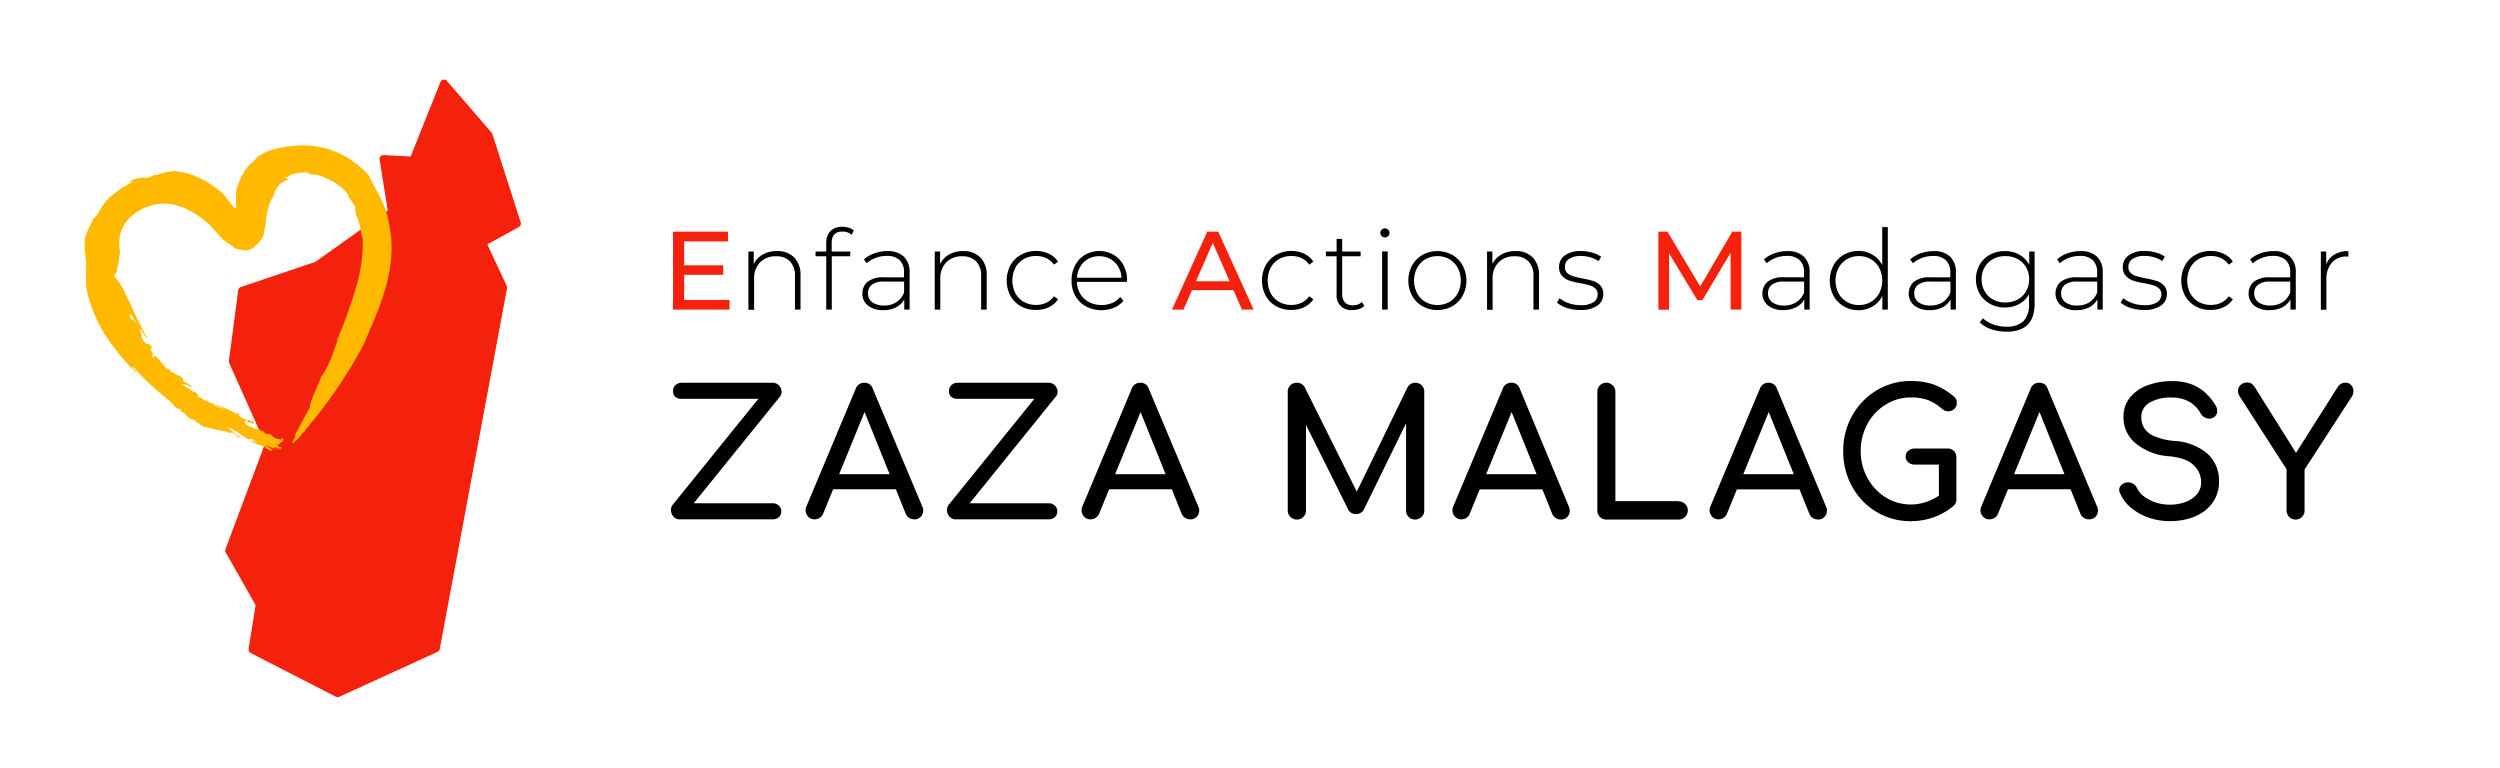 <svg xmlns="http://www.w3.org/2000/svg" viewBox="0 0 651.39 200"><defs><style>.a915e275-730e-43fa-9bb1-d66db1634434,.eb3971af-ba65-42be-8f9f-cae536c5068e{fill:#f4220c;}.a915e275-730e-43fa-9bb1-d66db1634434{stroke:#f4220c;stroke-linejoin:round;stroke-width:2px;}.bd0820ca-8ee1-4ea1-8b56-50687ff6da26{fill:#ffba00;}</style></defs><g id="aac97878-c822-40ec-9474-2c2e72848044" data-name="Calque 5"><polygon class="a915e275-730e-43fa-9bb1-d66db1634434" points="115.69 21.73 127.34 35.22 134.73 58.27 125.67 63.24 131.13 74.92 113.6 168.93 87.97 180.65 65.75 169.24 67.64 157.47 59.68 143.45 70.16 115.49 60.63 94.17 63.06 75.73 82.59 69.15 102.11 55.27 99.89 41.4 107.66 41.82 115.69 21.73"/><path class="bd0820ca-8ee1-4ea1-8b56-50687ff6da26" d="M34.09,82l-.38-.8a51.62,51.62,0,0,0,5,7.43,98.08,98.08,0,0,1-4.54-9c-.29-.73-.65-1.43-1-2.12s-.66-1.33-1-2a18.29,18.29,0,0,0-2.51-3.69,2.32,2.32,0,0,0,.79-1.44A20.44,20.44,0,0,0,30.92,68c.07-.37.12-.74.15-1.08s.11-.63.14-.89c0-.53.07-.85,0-.89a10,10,0,0,1,0-3.28A10.43,10.43,0,0,0,31,64.14a10.43,10.43,0,0,1,.17-2.24A9.28,9.28,0,0,1,34.66,56a14,14,0,0,1,3.4-2A18.4,18.4,0,0,1,40,53.39c.33-.09.66-.16,1-.23l.48-.08.36,0,.29-.05c-.07,0,0,0,.06,0h.19a3.3,3.3,0,0,1,.45,0c.32,0,.65,0,1,.06s.69.1,1,.14l1,.23a17,17,0,0,1,4,1.66l1.15.67,1.35.91.72.58.72.56.84.75,3.45,3.81c1.1.81,2.23,1.55,3.39,2.35l.21.15.14,0,.27.06.54.1,1.09.19a1.75,1.75,0,0,0,.56,0,3.21,3.21,0,0,0,.87-.23,1.88,1.88,0,0,0,.45-.24l.36-.24c.14-.1.26-.17.4-.29l.46-.37a4.51,4.51,0,0,0,.48-.49c.16-.19.33-.35.49-.55L68.3,62l.23-.41a.65.65,0,0,0,.11-.22l.07-.31c.15-.85.37-1.62.46-2.51l.15-1.31A8.79,8.79,0,0,1,69.5,56c.17-.75.32-1.51.51-2.22a10.16,10.16,0,0,1,.34-1c.14-.38.15-.36.21-.51s.22-.42.32-.62a10.5,10.5,0,0,1,.6-.94c.17-.19.32-.39.48-.59s.32-.32.48-.47a5.84,5.84,0,0,0-1.16,1.17,7.25,7.25,0,0,1,1.41-2.59c.14-.16.31-.28.46-.44a4.87,4.87,0,0,1,.65-.42,9.25,9.25,0,0,1,1.55-.73,4,4,0,0,0-1.64-.31,12.13,12.13,0,0,1,1.23-.21,2.37,2.37,0,0,1,1-.59,5.74,5.74,0,0,1,1.44-.39c1-.21,2.11-.16,2.81-.27-.32.29.73.53,1.64.73l-.32-.28c3.5.72,7.27,2.69,9.1,5.33a1.9,1.9,0,0,1,.37.93,6.56,6.56,0,0,1,.89,1.23c.26.43.58.84.82,1.31-.5,0,.5,2.57-.28,1.29a9.43,9.43,0,0,1,1.29,3.29,14.76,14.76,0,0,1,.36,1.78,12.33,12.33,0,0,0,.46,1.76,40.42,40.42,0,0,1-1.9,13.13,120.4,120.4,0,0,1-4.88,13.44l.26-.13c-1.27,3.11-1.94,6.17-4.34,9.54-1,2.83-3,6.52-2.89,8-1.83,2.9-2.21,4.3-4,7.17.93-.41-1.55,3-.24,1.89,1.94-1.44,1.53-1.86,3.1-3.1l-.16-.05A124.88,124.88,0,0,0,94.75,89.8c2.36-5.7,5.31-11.82,6.62-18.53a40.53,40.53,0,0,0,.63-5.64,26.93,26.93,0,0,0-.37-5.8,31.65,31.65,0,0,0-1.26-5.46,26.77,26.77,0,0,0-2.31-4.81c-.81-1.38-1.28-2.5-1.93-3.8a23.46,23.46,0,0,0-8.57-6.18A22.36,22.36,0,0,0,76.76,38h.35a31.16,31.16,0,0,0-5.2.74,18.86,18.86,0,0,0-2.54.84,11.52,11.52,0,0,0-2.63,1.63c.1.1-.43.5-.61.78a8.37,8.37,0,0,0-2.67,3.08l-.44.75-.39.82a18.46,18.46,0,0,0-.71,1.76c-.11.3-.21.63-.29.92l-.05.34c0,.23,0,.46-.06.71a31.93,31.93,0,0,0,0,3.39.8.8,0,0,1,0,.38.23.23,0,0,1-.23.15c-.16,0-.23-.18-.33-.26a2.28,2.28,0,0,1-.36-.49,2.18,2.18,0,0,1-.29-.26c-.35-.45-.71-.89-1-1.33-.23-.28-.45-.55-.65-.82s-.2-.25-.3-.36a1.19,1.19,0,0,0-.15-.18l-.43-.39a20.91,20.91,0,0,0-1.82-1.44A18.22,18.22,0,0,0,54,47.47a19.81,19.81,0,0,0-8.5-2.92,16.84,16.84,0,0,0-4.54,1c-.08,0-.23,0-.32,0l.25,0a2.66,2.66,0,0,0-1.27.31,5.23,5.23,0,0,1-1.31.48,7.82,7.82,0,0,0-3.89.58c-.67.33-.6.58.31.41a25.21,25.21,0,0,0-6.9,4.84,18.21,18.21,0,0,0-2.08,3.07,4.07,4.07,0,0,1-1.42,1.7A23.27,23.27,0,0,1,23.36,59a9.71,9.71,0,0,0-.94,2.25,3.32,3.32,0,0,0-.34,1.37,17.72,17.72,0,0,0,0,2.45c.11,1.75.47,3.4.42,3.77l-.08-.42c.12,3-.32,5.13.38,8a33.94,33.94,0,0,0,2,5.94l.66,1.47c.24.47.5.93.75,1.4.49,1,1.06,1.84,1.63,2.72a56.8,56.8,0,0,0,7.62,9.14c.37-.27-1.22-1.08-.84-1.57a66.73,66.73,0,0,0,9.46,8.8,14.33,14.33,0,0,1,1.44,1.59c1.07.89.81.25,1.62.84l-.11.43c1.44.46,1.6,1.53,2.89,2.06.15-.11.6.12,1,.37-.2.41,1.34.7,1.08,1l0,0a3.84,3.84,0,0,1,.74.46l3.19.76c1.45.33,2.9.61,3.19.64l.21.17c.71.32,1.15.14.77-.12l.86.41-.11,0,.85.41c.15.1.25.37-.08.45a4,4,0,0,1,1.61.5,36.77,36.77,0,0,1-4-3c.64.14,1.59.82,2.24,1a21.85,21.85,0,0,0,3.26,2.17c.28.09.65-.3,1.19.14.18.44.7.26,1.13.68a5.69,5.69,0,0,1-1.8-.59c0,.41,1.35.82,1.79,1.1.27,0,1.39.51,2.17.66-.45.26.52.44.89.79s.87.17.71,0c.28-.34-1.92-.91-1.08-1.09.11.25,1.12.52,1.66.67.07-.22-.31-.29.1-.38.58.23,1.28.16,1.58.5a1.63,1.63,0,0,1-.55-.15c.76.3-4.65.07-3.61.26-.1-.14,1.1-.08,2.27,0l1.56,0c.42,0,.67,0,.53,0-.52-.27.5-.29,0-.53l-.64.1c-.65-.29-.79-.76-.51-.84,1.1.41-3.62.47-2.61.55l-.34-.23a3.47,3.47,0,0,1,1.89.6c.07-.22.64-.12,1.12-.06l.15.09c.48,0,1.2.3.94-.09-1.41-.41-.76-.82-.14-1.26s1.26-.9,0-1.35c.93.81-.53.39-1.67.07a2.64,2.64,0,0,0-1.22-1c-.71-.21-.47,0-.65.11-.34-.24-1-.6-.85-.82-.64.1-.78-.5-1.46-.65s0,.15-.46.14c-.83-.36-2-.88-2.63-1.22-.16-.33-.76-1.07,0-1.18,1.23.57-.72.38.62.85-.35-.76,1.22.33,1.62,0a4.42,4.42,0,0,0-1.89-1l.11.13a6.35,6.35,0,0,1-2.47-1.19c.24-.11,0-.38.48-.22l-.82-.41c-.13,0-.27,0-.05.17a1.75,1.75,0,0,1-1.07-.55,11.47,11.47,0,0,0-2.38-.76,19.27,19.27,0,0,1-2.22-.67c-.59-.31-.58-.67-1.26-.79a16.42,16.42,0,0,0,2.83,1.16,16.49,16.49,0,0,0,2.35.74,30.55,30.55,0,0,0-3.78-1.44c-1.76-.66-3.48-1.39-3.56-1.66-.44-.23-1-.5-1-.26-.66-.52.42-.22,0-.7,0,0,0,.12-.17,0l-.35-.52c-1.28-.39-2.64-1.77-4-2.18a5.66,5.66,0,0,1,1.88.25l.07.17c.14,0,.77.33.87.14a6,6,0,0,0-2-1.21c-.1-.14-.22-.29-.29-.41s0,0,0,.07c-.16-.26-.12-.26,0-.28a.21.21,0,0,1,.08,0c-.07-.79-2.84-1.52-3.79-2.72-.4-.2-.1.06-.61-.18l-2.72-3.15c-.55-.14-.66-.09-.4.53l-.82-.87c1.26.24-1.06-2.06.28-1.73a3.61,3.61,0,0,0-1.11-1.26c-.17.08-.46.2-1-.41a11.73,11.73,0,0,1-.88-1.62c0-.32.33-.11.45-.27-1.13-.91-.39-1.26-1.18-2.3-.57-.61-1.44-2-1.82-1.79C33.47,82.18,33.75,82,34.09,82Z"/></g><g id="f4539d2c-bb47-4992-8c4f-0e4b6971e225" data-name="Calque 3"><path d="M203.63,101.88a2.4,2.4,0,0,0-.73-1.52,2.28,2.28,0,0,0-1.69-.64H177.69a2.44,2.44,0,0,0-1.69.61,1.93,1.93,0,0,0-.63,1.58,1.8,1.8,0,0,0,.52,1.43,2.32,2.32,0,0,0,1.71.57h20l-22.3,27.58a2.17,2.17,0,0,0-.47,1.58,2.57,2.57,0,0,0,.68,1.57,2.13,2.13,0,0,0,1.66.68h24.07a2.45,2.45,0,0,0,1.69-.57,2,2,0,0,0,.64-1.57,1.92,1.92,0,0,0-.64-1.44,2.34,2.34,0,0,0-1.69-.61H180.75l22.38-27.67A2,2,0,0,0,203.63,101.88Z"/><path d="M227.42,101.31a2.21,2.21,0,0,0-2.23-1.59,2.32,2.32,0,0,0-2.24,1.59L210.14,131.9a2.36,2.36,0,0,0,.14,2.33,2.18,2.18,0,0,0,2,1.09,2.43,2.43,0,0,0,1.25-.36,2.32,2.32,0,0,0,.94-1.1l2.61-6.38h16.34l2.57,6.38a2.12,2.12,0,0,0,.88,1.07,2.43,2.43,0,0,0,1.3.39,2.21,2.21,0,0,0,2-1,2.43,2.43,0,0,0,.16-2.31Zm-8.78,22.25,6.63-16.21,6.53,16.21Z"/><path d="M275.54,101.88a2.46,2.46,0,0,0-.73-1.52,2.28,2.28,0,0,0-1.69-.64H249.6a2.44,2.44,0,0,0-1.69.61,1.94,1.94,0,0,0-.64,1.58,1.8,1.8,0,0,0,.53,1.43,2.32,2.32,0,0,0,1.71.57h20l-22.29,27.58a2.23,2.23,0,0,0-.48,1.58,2.64,2.64,0,0,0,.69,1.57,2.13,2.13,0,0,0,1.66.68h24.07a2.45,2.45,0,0,0,1.69-.57,2,2,0,0,0,.64-1.57,2,2,0,0,0-.64-1.44,2.34,2.34,0,0,0-1.69-.61H252.65L275,103.46A2,2,0,0,0,275.54,101.88Z"/><path d="M299.33,101.31a2.22,2.22,0,0,0-2.23-1.59,2.32,2.32,0,0,0-2.24,1.59L282.05,131.9a2.36,2.36,0,0,0,.14,2.33,2.17,2.17,0,0,0,2,1.09,2.46,2.46,0,0,0,1.25-.36,2.38,2.38,0,0,0,.94-1.1l2.61-6.38h16.33l2.57,6.38a2.13,2.13,0,0,0,.89,1.07,2.4,2.4,0,0,0,1.3.39,2.2,2.2,0,0,0,2-1,2.41,2.41,0,0,0,.16-2.31Zm-8.78,22.25,6.63-16.21,6.53,16.21Z"/><path d="M368.8,99.72a2.31,2.31,0,0,0-2.1,1.28l-13.18,27.1L340,101a2.3,2.3,0,0,0-2.1-1.28,2.32,2.32,0,0,0-1.68.66,2.26,2.26,0,0,0-.69,1.71V133a2.34,2.34,0,0,0,2.37,2.37,2.32,2.32,0,0,0,1.69-.68,2.29,2.29,0,0,0,.69-1.69V110.71l10.89,21.83a2.3,2.3,0,0,0,2.19,1.42,2.36,2.36,0,0,0,2-1.19l11-22.49V133a2.32,2.32,0,0,0,2.37,2.37,2.36,2.36,0,0,0,1.67-.68,2.26,2.26,0,0,0,.7-1.69V102.09a2.29,2.29,0,0,0-.68-1.71A2.35,2.35,0,0,0,368.8,99.72Z"/><path d="M396,101.31a2.21,2.21,0,0,0-2.23-1.59,2.31,2.31,0,0,0-2.23,1.59L378.68,131.9a2.36,2.36,0,0,0,.13,2.33,2.18,2.18,0,0,0,2,1.09A2.47,2.47,0,0,0,382,135a2.3,2.3,0,0,0,.93-1.1l2.61-6.38h16.34l2.57,6.38a2.13,2.13,0,0,0,.89,1.07,2.38,2.38,0,0,0,1.3.39,2.2,2.2,0,0,0,2-1,2.43,2.43,0,0,0,.16-2.31Zm-8.77,22.25,6.63-16.2,6.52,16.2Z"/><path d="M437.4,130.58H420.9V102.09a2.34,2.34,0,0,0-2.37-2.37,2.24,2.24,0,0,0-1.64.68,2.29,2.29,0,0,0-.69,1.69V133a2.35,2.35,0,0,0,.66,1.69,2.25,2.25,0,0,0,1.67.68H437.4a2.37,2.37,0,1,0,0-4.74Z"/><path d="M463,101.31a2.22,2.22,0,0,0-2.23-1.59,2.32,2.32,0,0,0-2.24,1.59L445.68,131.9a2.36,2.36,0,0,0,.14,2.33,2.17,2.17,0,0,0,2,1.09A2.46,2.46,0,0,0,449,135a2.38,2.38,0,0,0,.94-1.1l2.61-6.38h16.33l2.57,6.38a2.18,2.18,0,0,0,.89,1.07,2.4,2.4,0,0,0,1.3.39,2.2,2.2,0,0,0,2-1,2.41,2.41,0,0,0,.17-2.31Zm-8.78,22.25,6.63-16.21,6.53,16.21Z"/><path d="M488.58,107.65a13.48,13.48,0,0,1,4.17-3,11.93,11.93,0,0,1,5.06-1.09,12.37,12.37,0,0,1,4.77.77,13.55,13.55,0,0,1,3.49,2.24,2.38,2.38,0,0,0,1.66.59,2.23,2.23,0,0,0,1.5-.64,1.94,1.94,0,0,0,.62-1.46,2.85,2.85,0,0,0-.07-.7,2,2,0,0,0-.27-.6,3.06,3.06,0,0,0-.57-.57,17.7,17.7,0,0,0-5.09-3,18,18,0,0,0-6-.91,16.73,16.73,0,0,0-6.92,1.42,17.62,17.62,0,0,0-5.59,3.89,18.31,18.31,0,0,0-3.74,5.79,18.94,18.94,0,0,0-1.34,7.14,19.17,19.17,0,0,0,1.34,7.2,18.07,18.07,0,0,0,3.74,5.81,17.17,17.17,0,0,0,12.51,5.27,18,18,0,0,0,5.93-1,16.88,16.88,0,0,0,5.24-3,1.86,1.86,0,0,0,.57-.8,2.42,2.42,0,0,0,.16-.89V119.23a2.34,2.34,0,0,0-.64-1.71,2.21,2.21,0,0,0-1.68-.66h-8.53a2.48,2.48,0,0,0-1.68.59,1.91,1.91,0,0,0-.69,1.51,1.89,1.89,0,0,0,.69,1.5,2.43,2.43,0,0,0,1.68.59h6.29v8.11a16.93,16.93,0,0,1-2.94,1.49,12.5,12.5,0,0,1-9.46-.27,13.1,13.1,0,0,1-4.17-3,14,14,0,0,1-2.8-4.44,14.66,14.66,0,0,1-1-5.45,14.44,14.44,0,0,1,1-5.4A13.94,13.94,0,0,1,488.58,107.65Z"/><path d="M533.54,101.31a2.21,2.21,0,0,0-2.23-1.59,2.31,2.31,0,0,0-2.23,1.59L516.27,131.9a2.36,2.36,0,0,0,.13,2.33,2.18,2.18,0,0,0,2,1.09,2.47,2.47,0,0,0,1.26-.36,2.3,2.3,0,0,0,.93-1.1l2.61-6.38H539.5l2.57,6.38a2.13,2.13,0,0,0,.89,1.07,2.38,2.38,0,0,0,1.3.39,2.2,2.2,0,0,0,2-1,2.43,2.43,0,0,0,.16-2.31Zm-8.77,22.25,6.63-16.21,6.52,16.21Z"/><path d="M566.69,114.9a16.83,16.83,0,0,1-5.45-1.28,5.66,5.66,0,0,1-2.6-2.16,5.29,5.29,0,0,1-.71-2.62,4.28,4.28,0,0,1,2.28-4,10.94,10.94,0,0,1,5.65-1.26,9.53,9.53,0,0,1,3.33.53,8,8,0,0,1,2.46,1.43,8.08,8.08,0,0,1,1.78,2.24,2.57,2.57,0,0,0,1.51,1.18,2.12,2.12,0,0,0,1.87-.22,1.88,1.88,0,0,0,.88-1.4,2.79,2.79,0,0,0-.52-1.89,14.14,14.14,0,0,0-2.69-3.23,11.4,11.4,0,0,0-3.62-2.15,14,14,0,0,0-4.86-.77,18.11,18.11,0,0,0-6.45,1.09,10.51,10.51,0,0,0-4.58,3.19,7.92,7.92,0,0,0-1.69,5.11,8.71,8.71,0,0,0,3.24,6.88,15.54,15.54,0,0,0,8.89,3.33q4.33.45,6.22,2.37a6,6,0,0,1,1.89,4.33,4.71,4.71,0,0,1-1.14,3.22,7.29,7.29,0,0,1-3,2,11.69,11.69,0,0,1-4,.68,11.56,11.56,0,0,1-3.73-.59,10.22,10.22,0,0,1-3-1.55,6,6,0,0,1-1.8-2.1,2.81,2.81,0,0,0-1.2-1.3,2.51,2.51,0,0,0-3.24.8,1.79,1.79,0,0,0,0,1.78,9.88,9.88,0,0,0,2.87,3.78,14.29,14.29,0,0,0,4.6,2.56,17.15,17.15,0,0,0,5.56.91,17.65,17.65,0,0,0,4.77-.64,12.82,12.82,0,0,0,4.1-1.94A9.8,9.8,0,0,0,577.1,130a9,9,0,0,0,1.07-4.51,9.38,9.38,0,0,0-3-7.28A14.37,14.37,0,0,0,566.69,114.9Z"/><path d="M613.19,101.7a2.31,2.31,0,0,0-.64-1.41,1.8,1.8,0,0,0-1.36-.57,2.34,2.34,0,0,0-1.23.3,2.49,2.49,0,0,0-.87.84L598.24,118,587.57,101a3.84,3.84,0,0,0-.86-1,2,2,0,0,0-1.23-.34,2.38,2.38,0,0,0-1.53.52,2.13,2.13,0,0,0-.8,1.37,2.6,2.6,0,0,0,.46,1.8l12.17,18.92V133a2.32,2.32,0,0,0,.68,1.69,2.28,2.28,0,0,0,1.64.68,2.32,2.32,0,0,0,1.69-.68,2.28,2.28,0,0,0,.68-1.69V122.33l12.27-18.92A2.67,2.67,0,0,0,613.19,101.7Z"/><path class="eb3971af-ba65-42be-8f9f-cae536c5068e" d="M190.09,78.15v2.52H175.36V60.37h14.32V62.9H178.26v6.23h10.18V71.6H178.26v6.55Z"/><path d="M206.93,67.07a6.47,6.47,0,0,1,1.65,4.76v8.84h-1.45V72a5.37,5.37,0,0,0-1.29-3.89,4.78,4.78,0,0,0-3.61-1.33,5.55,5.55,0,0,0-4.2,1.59,5.89,5.89,0,0,0-1.54,4.29v8.06H195V65.54h1.39v3.27a5.74,5.74,0,0,1,2.34-2.49,7.14,7.14,0,0,1,3.66-.9A6.08,6.08,0,0,1,206.93,67.07Z"/><path d="M216.7,63.33v2.21h4.84v1.24h-4.81V80.67h-1.45V66.78H212.5V65.54h2.78V63.22a4.21,4.21,0,0,1,1.1-3,4.16,4.16,0,0,1,3.1-1.13,5.4,5.4,0,0,1,1.67.25,3.27,3.27,0,0,1,1.32.74l-.58,1.1a3.37,3.37,0,0,0-2.35-.84C217.65,60.29,216.7,61.3,216.7,63.33Z"/><path d="M235.5,66.86A5.52,5.52,0,0,1,237,71.08v9.59h-1.39V78a5,5,0,0,1-2.12,2.07,7.06,7.06,0,0,1-3.33.74,6.18,6.18,0,0,1-4-1.19,3.81,3.81,0,0,1-1.46-3.13,3.88,3.88,0,0,1,1.34-3.06,6.51,6.51,0,0,1,4.31-1.17h5.19V71a4.27,4.27,0,0,0-1.14-3.22,4.63,4.63,0,0,0-3.35-1.1,8,8,0,0,0-2.89.52,7.15,7.15,0,0,0-2.33,1.39l-.73-1A7.9,7.9,0,0,1,227.85,66a9.79,9.79,0,0,1,3.33-.57A6,6,0,0,1,235.5,66.86Zm-1.93,11.87a5.27,5.27,0,0,0,2-2.52V73.37H230.4a5.12,5.12,0,0,0-3.23.81,2.7,2.7,0,0,0-1,2.23,2.79,2.79,0,0,0,1.1,2.34,5,5,0,0,0,3.1.85A5.67,5.67,0,0,0,233.57,78.73Z"/><path d="M255.43,67.07a6.43,6.43,0,0,1,1.66,4.76v8.84h-1.45V72a5.37,5.37,0,0,0-1.29-3.89,4.79,4.79,0,0,0-3.61-1.33,5.59,5.59,0,0,0-4.21,1.59A5.93,5.93,0,0,0,245,72.61v8.06h-1.45V65.54h1.4v3.27a5.77,5.77,0,0,1,2.33-2.49,7.21,7.21,0,0,1,3.67-.9A6.07,6.07,0,0,1,255.43,67.07Z"/><path d="M266,79.8a7,7,0,0,1-2.73-2.74,8.53,8.53,0,0,1,0-7.94A7,7,0,0,1,266,66.39a7.91,7.91,0,0,1,3.94-1,7.66,7.66,0,0,1,3.32.71,5.93,5.93,0,0,1,2.42,2.07l-1.07.79a5.13,5.13,0,0,0-2-1.7,6.16,6.16,0,0,0-2.66-.56,6.29,6.29,0,0,0-3.17.79,5.69,5.69,0,0,0-2.21,2.25,7.43,7.43,0,0,0,0,6.67,5.63,5.63,0,0,0,2.21,2.25,6.29,6.29,0,0,0,3.17.79,6.16,6.16,0,0,0,2.66-.56,5.13,5.13,0,0,0,2-1.7l1.07.79a5.86,5.86,0,0,1-2.42,2.07,7.66,7.66,0,0,1-3.32.71A7.82,7.82,0,0,1,266,79.8Z"/><path d="M293.6,73.45h-13a6.36,6.36,0,0,0,.9,3.15,5.74,5.74,0,0,0,2.27,2.13,7.36,7.36,0,0,0,6,.22,5.41,5.41,0,0,0,2.1-1.58l.84,1a6.41,6.41,0,0,1-2.48,1.82,8.6,8.6,0,0,1-7.26-.35,7,7,0,0,1-2.77-2.72,7.81,7.81,0,0,1-1-4,8.22,8.22,0,0,1,.94-4,6.87,6.87,0,0,1,2.6-2.74,7.49,7.49,0,0,1,7.41,0,6.94,6.94,0,0,1,2.58,2.71,8.26,8.26,0,0,1,.94,4Zm-10.06-6a5.39,5.39,0,0,0-2.05,2,6.44,6.44,0,0,0-.88,2.91h11.6a6.12,6.12,0,0,0-.87-2.9,5.64,5.64,0,0,0-2.06-2,6.12,6.12,0,0,0-5.74,0Z"/><path class="eb3971af-ba65-42be-8f9f-cae536c5068e" d="M321.38,75.6H310.59l-2.23,5.07h-3l9.2-20.3h2.87l9.22,20.3h-3.05Zm-1-2.32-4.38-10-4.38,10Z"/><path d="M332.52,79.8a7,7,0,0,1-2.73-2.74,8.53,8.53,0,0,1,0-7.94,7,7,0,0,1,2.73-2.73,7.91,7.91,0,0,1,3.94-1,7.66,7.66,0,0,1,3.32.71,5.93,5.93,0,0,1,2.42,2.07l-1.07.79a5.13,5.13,0,0,0-2-1.7,6.16,6.16,0,0,0-2.66-.56,6.32,6.32,0,0,0-3.17.79,5.69,5.69,0,0,0-2.21,2.25,7.43,7.43,0,0,0,0,6.67,5.63,5.63,0,0,0,2.21,2.25,6.32,6.32,0,0,0,3.17.79,6.16,6.16,0,0,0,2.66-.56,5.13,5.13,0,0,0,2-1.7l1.07.79a5.86,5.86,0,0,1-2.42,2.07,7.66,7.66,0,0,1-3.32.71A7.82,7.82,0,0,1,332.52,79.8Z"/><path d="M355.48,79.72a3.89,3.89,0,0,1-1.38.8,5.54,5.54,0,0,1-1.73.27,3.75,3.75,0,0,1-4.11-4.12V66.78h-2.79V65.54h2.79V62.23h1.45v3.31h4.81v1.24h-4.81v9.75a3.16,3.16,0,0,0,.71,2.24,2.68,2.68,0,0,0,2.1.77,3.37,3.37,0,0,0,2.35-.84Z"/><path d="M360,61.52a1.1,1.1,0,0,1-.34-.83,1.15,1.15,0,0,1,.34-.84,1.19,1.19,0,0,1,.85-.35,1.21,1.21,0,0,1,.84.34,1.09,1.09,0,0,1,.34.82,1.16,1.16,0,0,1-1.18,1.19A1.21,1.21,0,0,1,360,61.52Zm.12,4h1.45V80.67h-1.45Z"/><path d="M370.65,79.8a7,7,0,0,1-2.71-2.74,8.4,8.4,0,0,1,0-7.91,7,7,0,0,1,2.71-2.74,8.06,8.06,0,0,1,7.74,0,7,7,0,0,1,2.71,2.74,8.4,8.4,0,0,1,0,7.91,7,7,0,0,1-2.71,2.74,8.06,8.06,0,0,1-7.74,0Zm7-1.13a5.76,5.76,0,0,0,2.17-2.26,7.23,7.23,0,0,0,0-6.61,5.76,5.76,0,0,0-2.17-2.26,6.41,6.41,0,0,0-6.24,0,5.76,5.76,0,0,0-2.17,2.26,7.23,7.23,0,0,0,0,6.61,5.76,5.76,0,0,0,2.17,2.26,6.41,6.41,0,0,0,6.24,0Z"/><path d="M399.35,67.07A6.47,6.47,0,0,1,401,71.83v8.84h-1.45V72a5.37,5.37,0,0,0-1.29-3.89,4.78,4.78,0,0,0-3.61-1.33,5.55,5.55,0,0,0-4.2,1.59,5.89,5.89,0,0,0-1.54,4.29v8.06h-1.45V65.54h1.39v3.27a5.74,5.74,0,0,1,2.34-2.49,7.16,7.16,0,0,1,3.67-.9A6.07,6.07,0,0,1,399.35,67.07Z"/><path d="M408.27,80.24a7.1,7.1,0,0,1-2.58-1.39l.66-1.16a7.82,7.82,0,0,0,2.39,1.3,9,9,0,0,0,3.07.52,6,6,0,0,0,3.37-.75,2.39,2.39,0,0,0,1.09-2.09,2,2,0,0,0-.59-1.51,3.88,3.88,0,0,0-1.47-.81c-.58-.17-1.38-.36-2.4-.55a20.33,20.33,0,0,1-2.91-.69A4.64,4.64,0,0,1,407,71.89a3.29,3.29,0,0,1-.78-2.32,3.6,3.6,0,0,1,1.49-3A6.7,6.7,0,0,1,412,65.42a10.42,10.42,0,0,1,2.87.41,7.25,7.25,0,0,1,2.32,1.07l-.67,1.16a7,7,0,0,0-2.11-1A8.77,8.77,0,0,0,412,66.7a5.4,5.4,0,0,0-3.19.78,2.42,2.42,0,0,0-1.07,2.06,2,2,0,0,0,.61,1.58,3.69,3.69,0,0,0,1.49.84c.59.18,1.41.38,2.48.59a21.19,21.19,0,0,1,2.86.69A4.4,4.4,0,0,1,417,74.41a3.17,3.17,0,0,1,.75,2.23,3.53,3.53,0,0,1-1.57,3,7.43,7.43,0,0,1-4.4,1.13A10.84,10.84,0,0,1,408.27,80.24Z"/><path class="eb3971af-ba65-42be-8f9f-cae536c5068e" d="M450.92,80.67l0-14.79-7.34,12.33h-1.33L434.89,66v14.7H432.1V60.37h2.38L443,74.64l8.35-14.27h2.38l0,20.3Z"/><path d="M470,66.86a5.52,5.52,0,0,1,1.51,4.22v9.59h-1.39V78A5,5,0,0,1,468,80.05a7.06,7.06,0,0,1-3.33.74,6.14,6.14,0,0,1-4-1.19,4.1,4.1,0,0,1-.12-6.19,6.51,6.51,0,0,1,4.31-1.17h5.19V71a4.24,4.24,0,0,0-1.15-3.22,4.62,4.62,0,0,0-3.35-1.1,8,8,0,0,0-2.88.52,7.3,7.3,0,0,0-2.34,1.39l-.72-1A7.81,7.81,0,0,1,462.34,66a9.79,9.79,0,0,1,3.33-.57A6,6,0,0,1,470,66.86Zm-1.93,11.87a5.33,5.33,0,0,0,2-2.52V73.37h-5.16a5.17,5.17,0,0,0-3.24.81,2.73,2.73,0,0,0-1,2.23,2.79,2.79,0,0,0,1.11,2.34,4.93,4.93,0,0,0,3.1.85A5.69,5.69,0,0,0,468.06,78.73Z"/><path d="M491.88,59.16V80.67h-1.42V77.11a6.45,6.45,0,0,1-2.52,2.72,7.09,7.09,0,0,1-3.68,1,7.49,7.49,0,0,1-3.83-1,6.94,6.94,0,0,1-2.68-2.72,8.57,8.57,0,0,1,0-8,6.9,6.9,0,0,1,2.68-2.73,7.57,7.57,0,0,1,3.83-1,7,7,0,0,1,3.64,1,6.78,6.78,0,0,1,2.53,2.67V59.16Zm-4.42,19.51a5.85,5.85,0,0,0,2.18-2.26,7.31,7.31,0,0,0,0-6.61,5.85,5.85,0,0,0-2.18-2.26,6,6,0,0,0-3.12-.81,6,6,0,0,0-3.11.81,5.78,5.78,0,0,0-2.18,2.26,7.23,7.23,0,0,0,0,6.61,5.78,5.78,0,0,0,2.18,2.26,6,6,0,0,0,3.11.81A6,6,0,0,0,487.46,78.67Z"/><path d="M508.12,66.86a5.56,5.56,0,0,1,1.5,4.22v9.59h-1.39V78a5,5,0,0,1-2.11,2.07,7.07,7.07,0,0,1-3.34.74,6.18,6.18,0,0,1-4-1.19,4.11,4.11,0,0,1-.11-6.19,6.48,6.48,0,0,1,4.3-1.17h5.19V71A4.27,4.27,0,0,0,507,67.8a4.62,4.62,0,0,0-3.35-1.1,8,8,0,0,0-2.89.52,7.36,7.36,0,0,0-2.33,1.39l-.73-1A8,8,0,0,1,500.46,66a9.85,9.85,0,0,1,3.34-.57A6,6,0,0,1,508.12,66.86Zm-1.93,11.87a5.25,5.25,0,0,0,2-2.52V73.37H503a5.14,5.14,0,0,0-3.23.81,2.7,2.7,0,0,0-1,2.23,2.81,2.81,0,0,0,1.1,2.34,5,5,0,0,0,3.1.85A5.7,5.7,0,0,0,506.19,78.73Z"/><path d="M530.13,65.54V79.05q0,3.77-1.83,5.57t-5.51,1.8a12.14,12.14,0,0,1-3.94-.64,7.74,7.74,0,0,1-3-1.77l.78-1.1a8.14,8.14,0,0,0,2.73,1.62,9.74,9.74,0,0,0,3.39.58,6.17,6.17,0,0,0,4.47-1.43,6.09,6.09,0,0,0,1.45-4.46V76.67a6.4,6.4,0,0,1-2.58,2.55,7.67,7.67,0,0,1-3.72.9,7.86,7.86,0,0,1-3.84-.94,7,7,0,0,1-2.71-2.62,7.79,7.79,0,0,1,0-7.6,6.87,6.87,0,0,1,2.71-2.61,8,8,0,0,1,3.84-.93,7.66,7.66,0,0,1,3.77.93A6.36,6.36,0,0,1,528.73,69V65.54Zm-4.44,12.51a5.54,5.54,0,0,0,2.22-2.15,6.13,6.13,0,0,0,.79-3.14,6.07,6.07,0,0,0-.79-3.13,5.65,5.65,0,0,0-2.22-2.14,6.62,6.62,0,0,0-3.19-.76,6.56,6.56,0,0,0-3.18.76,5.73,5.73,0,0,0-2.2,2.14,6.07,6.07,0,0,0-.8,3.13,6.14,6.14,0,0,0,.8,3.14,5.61,5.61,0,0,0,2.2,2.15,6.56,6.56,0,0,0,3.18.77A6.63,6.63,0,0,0,525.69,78.05Z"/><path d="M546.37,66.86a5.52,5.52,0,0,1,1.51,4.22v9.59h-1.39V78a5,5,0,0,1-2.12,2.07,7.06,7.06,0,0,1-3.33.74,6.14,6.14,0,0,1-4-1.19,4.1,4.1,0,0,1-.12-6.19,6.51,6.51,0,0,1,4.31-1.17h5.19V71a4.24,4.24,0,0,0-1.15-3.22,4.62,4.62,0,0,0-3.35-1.1,8,8,0,0,0-2.88.52,7.3,7.3,0,0,0-2.34,1.39l-.72-1A7.81,7.81,0,0,1,538.72,66a9.79,9.79,0,0,1,3.33-.57A6,6,0,0,1,546.37,66.86Zm-1.93,11.87a5.33,5.33,0,0,0,2-2.52V73.37h-5.16a5.17,5.17,0,0,0-3.24.81,2.73,2.73,0,0,0-1,2.23,2.79,2.79,0,0,0,1.11,2.34,4.93,4.93,0,0,0,3.1.85A5.69,5.69,0,0,0,544.44,78.73Z"/><path d="M555.14,80.24a7.27,7.27,0,0,1-2.58-1.39l.67-1.16a7.82,7.82,0,0,0,2.39,1.3,9,9,0,0,0,3.06.52,6,6,0,0,0,3.38-.75,2.42,2.42,0,0,0,1.09-2.09,2,2,0,0,0-.6-1.51,3.77,3.77,0,0,0-1.46-.81c-.58-.17-1.38-.36-2.41-.55a20.15,20.15,0,0,1-2.9-.69,4.64,4.64,0,0,1-1.88-1.22,3.25,3.25,0,0,1-.79-2.32,3.61,3.61,0,0,1,1.5-3,6.68,6.68,0,0,1,4.25-1.18,10.48,10.48,0,0,1,2.87.41,7.35,7.35,0,0,1,2.32,1.07l-.67,1.16a7.06,7.06,0,0,0-2.12-1,8.64,8.64,0,0,0-2.43-.34,5.38,5.38,0,0,0-3.19.78,2.43,2.43,0,0,0-1.08,2.06,2.07,2.07,0,0,0,.61,1.58,3.8,3.8,0,0,0,1.5.84c.59.18,1.41.38,2.48.59a21,21,0,0,1,2.85.69,4.28,4.28,0,0,1,1.84,1.17,3.13,3.13,0,0,1,.76,2.23,3.55,3.55,0,0,1-1.57,3,7.45,7.45,0,0,1-4.41,1.13A10.84,10.84,0,0,1,555.14,80.24Z"/><path d="M572.05,79.8a7,7,0,0,1-2.72-2.74,8.45,8.45,0,0,1,0-7.94,6.93,6.93,0,0,1,2.72-2.73,8,8,0,0,1,4-1,7.72,7.72,0,0,1,3.32.71,6.07,6.07,0,0,1,2.42,2.07l-1.07.79a5.23,5.23,0,0,0-2-1.7,6.11,6.11,0,0,0-2.65-.56,6.36,6.36,0,0,0-3.18.79,5.67,5.67,0,0,0-2.2,2.25,7.35,7.35,0,0,0,0,6.67,5.61,5.61,0,0,0,2.2,2.25,6.36,6.36,0,0,0,3.18.79,6.11,6.11,0,0,0,2.65-.56,5.23,5.23,0,0,0,2-1.7l1.07.79a6,6,0,0,1-2.42,2.07,7.72,7.72,0,0,1-3.32.71A7.85,7.85,0,0,1,572.05,79.8Z"/><path d="M596.67,66.86a5.52,5.52,0,0,1,1.51,4.22v9.59h-1.39V78a5,5,0,0,1-2.12,2.07,7.06,7.06,0,0,1-3.33.74,6.16,6.16,0,0,1-4-1.19,4.12,4.12,0,0,1-.12-6.19,6.51,6.51,0,0,1,4.31-1.17h5.19V71a4.27,4.27,0,0,0-1.14-3.22,4.63,4.63,0,0,0-3.35-1.1,8,8,0,0,0-2.89.52A7.15,7.15,0,0,0,587,68.61l-.73-1A7.9,7.9,0,0,1,589,66a9.79,9.79,0,0,1,3.33-.57A6,6,0,0,1,596.67,66.86Zm-1.93,11.87a5.27,5.27,0,0,0,2-2.52V73.37h-5.16a5.12,5.12,0,0,0-3.23.81,2.7,2.7,0,0,0-1,2.23,2.79,2.79,0,0,0,1.1,2.34,5,5,0,0,0,3.1.85A5.67,5.67,0,0,0,594.74,78.73Z"/><path d="M608.28,66.31a6.91,6.91,0,0,1,3.6-.89v1.42l-.35,0a5,5,0,0,0-3.94,1.58,6.35,6.35,0,0,0-1.43,4.4v7.88h-1.45V65.54h1.4v3.3A5.23,5.23,0,0,1,608.28,66.31Z"/></g></svg>